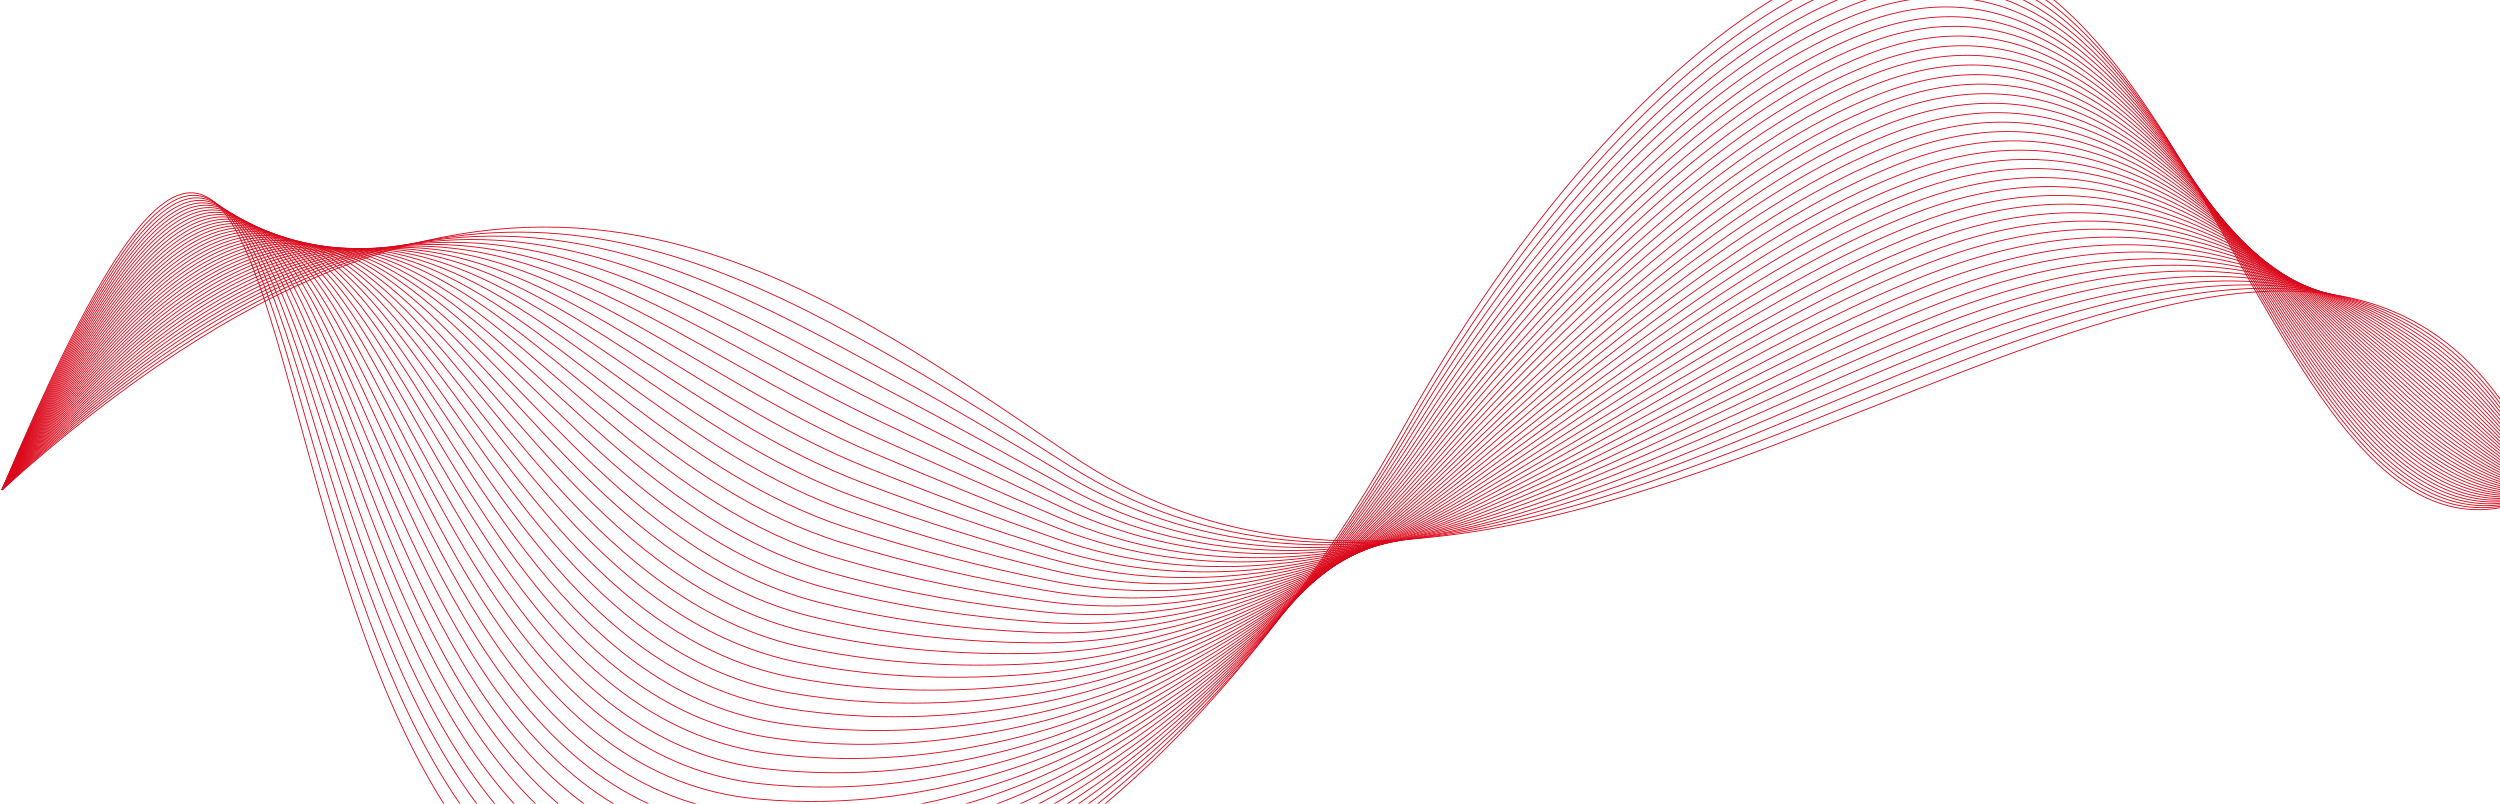 <?xml version="1.0" encoding="UTF-8"?>
<svg xmlns="http://www.w3.org/2000/svg" xmlns:xlink="http://www.w3.org/1999/xlink" version="1.1" viewBox="0 0 1400 450">
  <defs>
    <style>
      .cls-1, .cls-2 {
        fill: none;
      }

      .cls-2 {
        stroke: #da081a;
        stroke-miterlimit: 10;
        stroke-width: .5px;
      }

      .cls-3 {
        clip-path: url(#clippath-1);
      }

      .cls-4 {
        clip-path: url(#clippath);
      }
    </style>
    <clipPath id="clippath">
      <rect class="cls-1" width="1400" height="450"/>
    </clipPath>
    <clipPath id="clippath-1">
      <rect class="cls-1" y="-29.8" width="1428.9" height="571.1"/>
    </clipPath>
  </defs>
  <!-- Generator: Adobe Illustrator 28.6.0, SVG Export Plug-In . SVG Version: 1.2.0 Build 709)  -->
  <g>
    <g id="Layer_1">
      <g class="cls-4">
        <g class="cls-3">
          <g id="Group_218936">
            <path id="Path_105181" class="cls-2" d="M1427.8,274.3c-133.1-322.9-535.8,179.5-828.2-19.6C431.8,140.5,274.7,28,1.1,274.3"/>
            <path id="Path_105182" class="cls-2" d="M1427.8,274.3c-65.5-147.1-186.8-126.9-332-71.1-79.5,30.5-165.1,69.9-249.8,89.2-84.6,19.3-169.4,17.9-247.5-31.8-31.2-19.9-62.4-39.8-94-58C363.4,121.7,224,66.2,1.1,274.3"/>
            <path id="Path_105183" class="cls-2" d="M1427.8,274.3c-68-141.2-187-133.1-333.6-76.7-79.5,30.6-165,71.7-249.6,93.4-83.6,21.5-168.2,22.1-247.1-24.6-31.6-18.8-63.3-37.8-95.7-55.4C357,131.9,223.6,59,1.1,274.3"/>
            <path id="Path_105184" class="cls-2" d="M1427.8,274.3c-70.4-135.4-187.1-139.2-335.2-82.2-79.6,30.6-165,73.6-249.5,97.7-82.5,23.5-167,26.4-246.6-17.4-32-17.6-64.3-35.6-97.4-52.9C350.5,142.2,223.2,51.9,1.1,274.3"/>
            <path id="Path_105185" class="cls-2" d="M1427.8,274.3c-72.8-129.5-187.3-145.4-336.9-87.8-79.6,30.6-165,75.4-249.4,101.9-81.5,25.6-165.9,30.7-246.2-10.2-32.4-16.5-65.3-33.5-99.1-50.3C343.9,152.6,222.9,44.8,1.1,274.3"/>
            <path id="Path_105186" class="cls-2" d="M1427.8,274.3c-75.3-123.6-187.5-151.6-338.5-93.4-79.7,30.7-164.9,77.1-249.2,106.1-80.4,27.6-164.7,35-245.8-3-32.8-15.4-66.3-31.4-100.8-47.7C337.3,162.9,222.5,37.7,1.1,274.3"/>
            <path id="Path_105187" class="cls-2" d="M1427.8,274.3c-77.7-117.8-187.6-157.8-340.1-98.9-79.7,30.7-164.8,78.9-249.1,110.3-79.3,29.6-163.6,39.3-245.4,4.2-33.2-14.2-67.4-29.3-102.6-45.1C330.7,173.2,222.1,30.6,1.1,274.3"/>
            <path id="Path_105188" class="cls-2" d="M1427.8,274.3c-80.2-111.9-187.8-164-341.7-104.5-79.7,30.7-164.8,80.6-248.9,114.5-78.2,31.5-162.5,43.6-245,11.4-33.6-13.1-68.3-27.2-104.3-42.5C324.1,183.6,221.7,23.5,1.1,274.3"/>
            <path id="Path_105189" class="cls-2" d="M1427.8,274.3c-82.6-106-187.9-170.1-343.4-110.1-79.8,30.8-164.7,82.3-248.8,118.7-77.1,33.4-161.4,47.9-244.6,18.6-34-12-69.3-25.1-106-39.9C317.5,194,221.3,16.4,1.1,274.3"/>
            <path id="Path_105190" class="cls-2" d="M1427.8,274.3c-85.1-100.2-188.1-176.3-345-115.6-79.8,30.8-164.6,83.9-248.6,122.9-76.1,35.3-160.3,52.2-244.1,25.8-34.5-10.9-70.3-23-107.7-37.3C310.9,204.3,220.9,9.2,1.1,274.3"/>
            <path id="Path_105191" class="cls-2" d="M1427.8,274.3c-87.5-94.3-188.2-182.5-346.6-121.2-79.9,30.9-164.5,85.5-248.5,127.1-75,37.1-159.3,56.5-243.7,33-34.9-9.7-71.3-20.8-109.4-34.7C304.2,214.7,220.6,2.1,1.1,274.3"/>
            <path id="Path_105192" class="cls-2" d="M1427.8,274.3c-89.9-88.4-188.4-188.7-348.3-126.8-79.9,30.9-164.4,87.1-248.3,131.3-73.9,38.9-158.3,60.9-243.3,40.2-35.4-8.6-72.4-18.7-111.1-32.1C297.6,225.1,220.2-5,1.1,274.3"/>
            <path id="Path_105193" class="cls-2" d="M1427.8,274.3c-92.4-82.5-188.6-194.9-349.9-132.3-80,30.9-164.4,88.7-248.2,135.5-72.9,40.7-157.3,65.2-242.9,47.4-35.8-7.4-73.4-16.6-112.9-29.5C290.9,235.5,219.8-12.1,1.1,274.3"/>
            <path id="Path_105194" class="cls-2" d="M1427.8,274.3c-94.8-76.7-188.7-201-351.5-137.9-80,31-164.3,90.2-248,139.7-71.8,42.5-156.3,69.6-242.5,54.6-36.3-6.3-74.4-14.5-114.6-26.9C284.3,245.9,219.4-19.2,1.1,274.3"/>
            <path id="Path_105195" class="cls-2" d="M1427.8,274.3c-97.3-70.8-188.9-207.2-353.1-143.5-80,31-164.3,91.7-247.9,144-70.8,44.2-155.3,73.9-242.1,61.9-36.7-5.1-75.4-12.3-116.3-24.3C277.6,256.4,219-26.3,1.1,274.3"/>
            <path id="Path_105196" class="cls-2" d="M1427.8,274.3c-99.7-64.9-189-213.4-354.8-149-80.1,31-164.3,93.2-247.8,148.2-69.8,45.9-154.3,78.3-241.6,69.1-37.2-3.9-76.4-10.2-118-21.7C271,266.8,218.6-33.4,1.1,274.3"/>
            <path id="Path_105197" class="cls-2" d="M1427.8,274.3c-102.2-59.1-189.2-219.6-356.4-154.6-80.1,31.1-164.3,94.7-247.6,152.4-68.8,47.6-153.3,82.7-241.2,76.3-37.7-2.8-77.4-8.1-119.7-19.1C264.3,277.2,218.2-40.5,1.1,274.3"/>
            <path id="Path_105198" class="cls-2" d="M1427.8,274.3c-104.6-53.2-189.4-225.8-358-160.2-80.2,31.1-164.3,96.1-247.5,156.6-67.9,49.3-152.4,87.2-240.8,83.5-38.2-1.6-78.5-5.9-121.4-16.5C257.6,287.7,217.9-47.7,1.1,274.3"/>
            <path id="Path_105199" class="cls-2" d="M1427.8,274.3c-107-47.3-189.5-231.9-359.6-165.8-80.2,31.1-164.3,97.6-247.3,160.8-66.9,51-151.4,91.6-240.4,90.7-38.6-.4-79.5-3.8-123.1-14C250.9,298.1,217.5-54.8,1.1,274.3"/>
            <path id="Path_105200" class="cls-2" d="M1427.8,274.3c-109.5-41.5-189.7-238.1-361.3-171.3-80.3,31.2-164.4,99-247.2,165-66,52.6-150.4,96.1-240,97.9-39.1.8-80.5-1.7-124.9-11.4C244.3,308.6,217.1-61.9,1.1,274.3"/>
            <path id="Path_105201" class="cls-2" d="M1427.8,274.3c-111.9-35.6-189.8-244.3-362.9-176.9-80.3,31.2-164.5,100.3-247,169.2-65,54.3-149.5,100.6-239.6,105.1-39.6,2-81.5.5-126.6-8.8C237.6,319.1,216.7-69,1.1,274.3"/>
            <path id="Path_105202" class="cls-2" d="M1427.8,274.3c-114.4-29.7-190-250.5-364.5-182.5-80.3,31.3-164.6,101.7-246.9,173.4-64.1,55.9-148.5,105.1-239.1,112.3-40.1,3.2-82.5,2.6-128.3-6.2C230.9,329.5,216.3-76.1,1.1,274.3"/>
            <path id="Path_105203" class="cls-2" d="M1427.8,274.3c-116.8-23.8-190.1-256.7-366.2-188-80.4,31.3-164.8,103.1-246.7,177.6-63.3,57.5-147.5,109.6-238.7,119.5-40.5,4.4-83.6,4.8-130-3.6C224.2,340,216-83.2,1.1,274.3"/>
            <path id="Path_105204" class="cls-2" d="M1427.8,274.3c-119.3-18-190.3-262.8-367.8-193.6-80.4,31.3-164.9,104.4-246.6,181.8-62.4,59.2-146.5,114.1-238.3,126.7-41,5.6-84.6,6.9-131.7-1C217.6,350.5,215.6-90.3,1.1,274.3"/>
            <path id="Path_105205" class="cls-2" d="M1427.8,274.3c-121.7-12.1-190.5-269-369.4-199.2-80.5,31.4-165.1,105.8-246.5,186.1-61.6,60.8-145.5,118.6-237.9,133.9-41.5,6.9-85.6,9.1-133.4,1.6C210.9,361,215.2-97.5,1.1,274.3"/>
            <path id="Path_105206" class="cls-2" d="M1427.8,274.3c-124.1-6.2-190.6-275.2-371-204.7-80.5,31.4-165.4,107.1-246.3,190.3-60.7,62.4-144.5,123.2-237.5,141.1-41.9,8.1-86.6,11.2-135.2,4.2C204.2,371.5,214.8-104.6,1.1,274.3"/>
            <path id="Path_105207" class="cls-2" d="M1427.8,274.3c-126.6-.4-190.8-281.4-372.7-210.3-80.6,31.4-165.6,108.4-246.2,194.5-59.9,64-143.5,127.7-237.1,148.3-42.4,9.3-87.6,13.4-136.9,6.8C197.5,382,214.4-111.7,1.1,274.3"/>
            <path id="Path_105208" class="cls-2" d="M1427.8,274.3c-129,5.5-190.9-287.6-374.3-215.9-80.6,31.5-165.9,109.8-246,198.7-59.1,65.6-142.5,132.3-236.6,155.6-42.8,10.6-88.6,15.5-138.6,9.4C190.9,392.5,214-118.8,1.1,274.3"/>
            <path id="Path_105209" class="cls-2" d="M1427.8,274.3c-131.5,11.4-191.1-293.7-375.9-221.4-80.6,31.5-166.2,111.1-245.9,202.9-58.3,67.2-141.4,136.8-236.2,162.8-43.3,11.8-89.7,17.6-140.3,12C184.2,403.1,213.6-125.9,1.1,274.3"/>
            <path id="Path_105210" class="cls-2" d="M1427.8,274.3c-133.9,17.2-191.2-299.9-377.5-227-80.7,31.5-166.5,112.4-245.7,207.1-57.6,68.8-140.4,141.4-235.8,170-43.7,13.1-90.7,19.8-142,14.6C177.5,413.6,213.2-133,1.1,274.3"/>
            <path id="Path_105211" class="cls-2" d="M1427.8,274.3c-136.3,23.1-191.4-306.1-379.2-232.6-80.7,31.6-166.8,113.7-245.6,211.3-56.8,70.4-139.3,146-235.4,177.2-44.1,14.3-91.7,22-143.7,17.2C170.8,424.1,212.9-140.1,1.1,274.3"/>
            <path id="Path_105212" class="cls-2" d="M1427.8,274.3c-138.8,29-191.6-312.3-380.8-238.1-80.8,31.6-167.2,115-245.4,215.5-56.1,72-138.3,150.6-235,184.4-44.6,15.6-92.7,24.1-145.5,19.8C164.2,434.7,212.5-147.3,1.1,274.3"/>
            <path id="Path_105213" class="cls-2" d="M1427.8,274.3c-141.2,34.9-191.7-318.5-382.4-243.7-80.8,31.6-167.5,116.3-245.3,219.7-55.3,73.6-137.2,155.2-234.6,191.6-45,16.8-93.7,26.3-147.2,22.3C157.5,445.2,212.1-154.4,1.1,274.3"/>
            <path id="Path_105214" class="cls-2" d="M1427.8,274.3c-143.7,40.7-191.9-324.6-384-249.3-80.8,31.7-167.9,117.6-245.1,223.9-54.6,75.2-136.1,159.7-234.1,198.8-45.4,18.1-94.8,28.4-148.9,24.9C150.8,455.8,211.7-161.5,1.1,274.3"/>
            <path id="Path_105215" class="cls-2" d="M1427.8,274.3c-146.1,46.6-192-330.8-385.7-254.8-80.9,31.7-168.3,118.9-245,228.1-53.9,76.8-135,164.3-233.7,206-45.8,19.3-95.8,30.6-150.6,27.5C144.2,466.3,211.3-168.6,1.1,274.3"/>
            <path id="Path_105216" class="cls-2" d="M1427.8,274.3c-148.6,52.5-192.2-337-387.3-260.4-80.9,31.7-168.8,120.3-244.9,232.4-53.2,78.4-133.9,168.9-233.3,213.2-46.2,20.6-96.8,32.7-152.3,30.1C137.5,476.9,211-175.7,1.1,274.3"/>
            <path id="Path_105217" class="cls-2" d="M1427.8,274.3c-151,58.3-192.4-343.2-388.9-266-81,31.8-169.2,121.6-244.7,236.6-52.5,80-132.7,173.5-232.9,220.4-46.6,21.8-97.8,34.9-154,32.7C130.9,487.4,210.6-182.8,1.1,274.3"/>
            <path id="Path_105218" class="cls-2" d="M1427.8,274.3c-153.4,64.2-192.5-349.4-390.6-271.5-81,31.8-169.7,122.9-244.6,240.8-51.9,81.7-131.6,178.1-232.5,227.6-47,23.1-98.8,37.1-155.7,35.3C124.2,498.4,210.2-189.9,1.1,274.3"/>
            <path id="Path_105219" class="cls-2" d="M1427.8,274.3c-155.9,70.1-192.7-355.5-392.2-277.1-81.1,31.9-170.2,124.2-244.4,245-51.2,83.3-130.5,182.7-232.1,234.8-47.4,24.4-99.8,39.3-157.5,37.9C117.5,508.9,209.8-197,1.1,274.3"/>
            <path id="Path_105220" class="cls-2" d="M1427.8,274.3c-158.3,75.9-192.8-361.7-393.8-282.7-81.1,31.9-170.7,125.5-244.3,249.2-50.5,84.9-129.3,187.2-231.6,242.1-47.8,25.6-100.9,41.4-159.2,40.5C110.9,519.4,209.4-204.2,1.1,274.3"/>
            <path id="Path_105221" class="cls-2" d="M1427.8,274.3c-160.8,81.8-193-367.9-395.4-288.2-81.1,31.9-171.2,126.8-244.1,253.4-49.9,86.5-128.1,191.9-231.2,249.3-48.2,26.9-101.9,43.6-160.9,43.1C104.2,529.8,209-211.3,1.1,274.3"/>
            <path id="Path_105222" class="cls-2" d="M1427.8,274.3c-163.2,87.7-193.1-374.1-397.1-293.8-81.2,32-171.7,128.2-244,257.6-72.3,129.4-206.1,302.2-393.4,302.2C97.6,540.3,208.6-218.4,1.1,274.3"/>
          </g>
        </g>
      </g>
    </g>
  </g>
</svg>